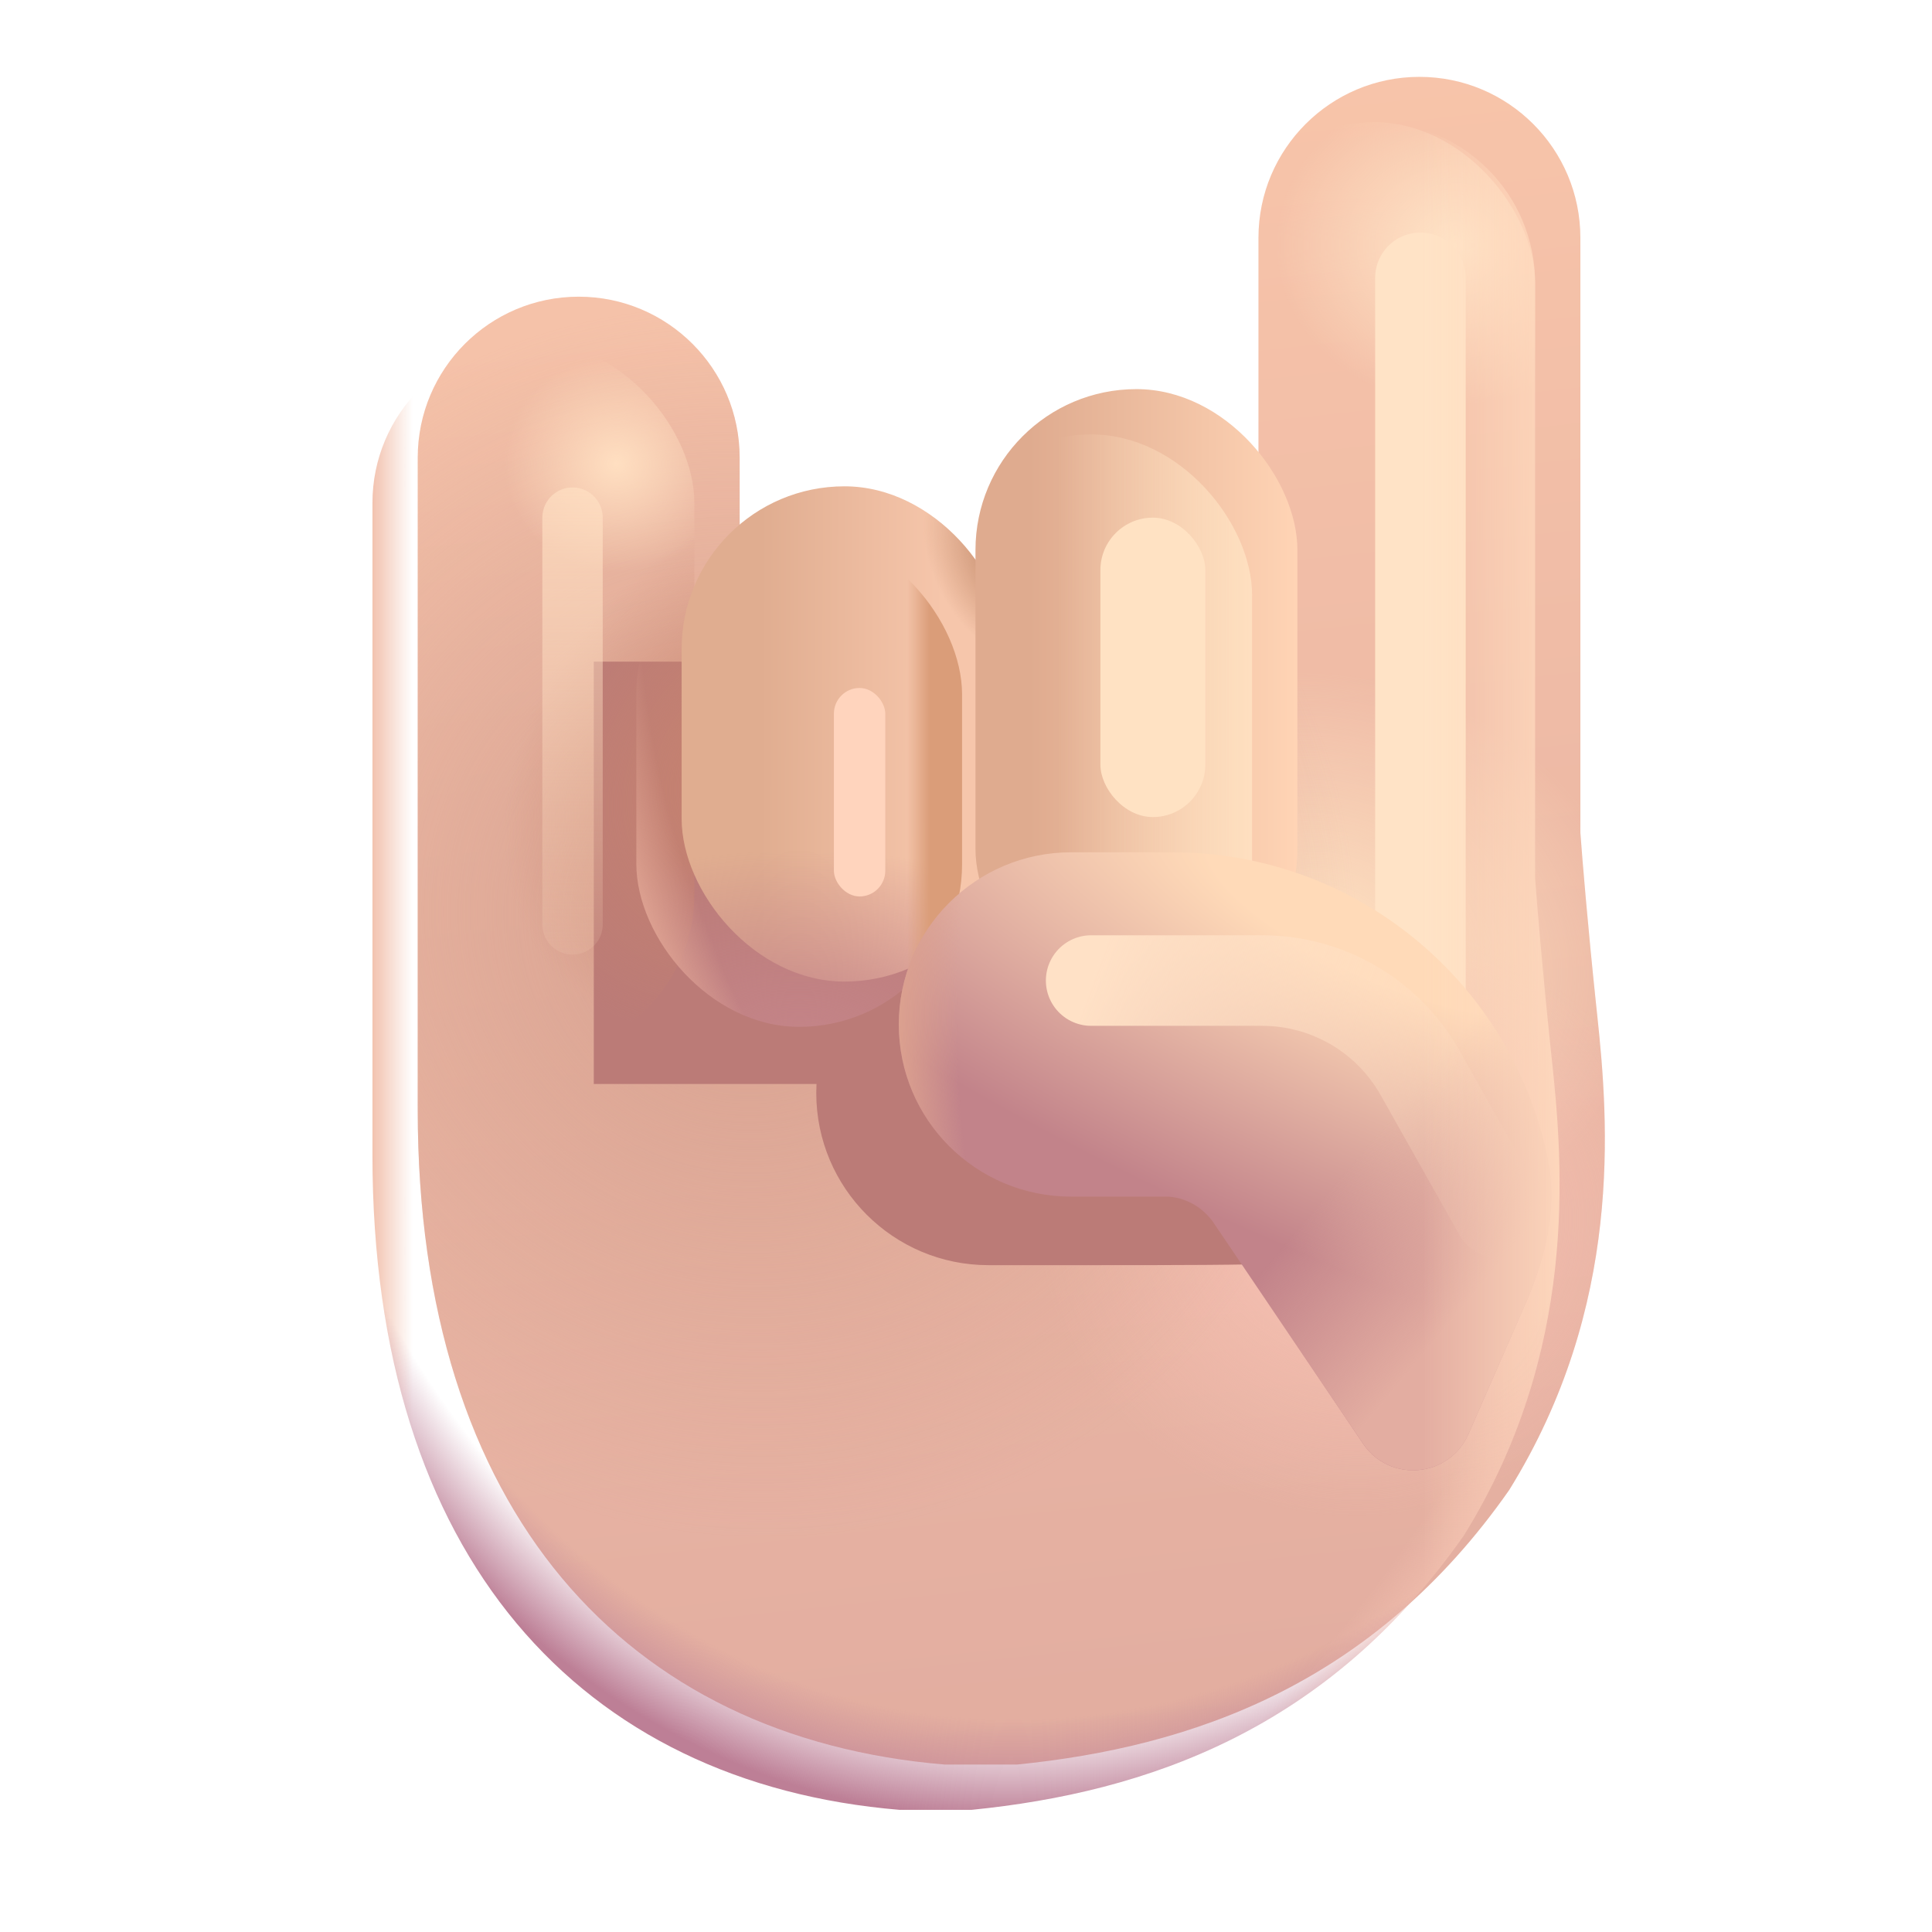 <svg width="32" height="32" viewBox="0 0 32 32" fill="none" xmlns="http://www.w3.org/2000/svg">
<g filter="url(#filter0_i_20020_2564)">
<path d="M22.76 2.023C21.288 2.023 20.094 3.217 20.094 4.689V12.906H11.501V8.33C11.501 6.858 10.307 5.664 8.835 5.664C7.362 5.664 6.169 6.858 6.169 8.33V19.133C6.169 25.789 9.622 29.539 14.903 29.977H16.09C19.001 29.686 21.997 28.648 24.247 25.43C26.137 22.383 25.895 19.339 25.704 17.554L25.684 17.367C25.547 16.061 25.46 15.005 25.426 14.541V4.689C25.426 3.217 24.233 2.023 22.76 2.023Z" fill="url(#paint0_linear_20020_2564)"/>
<path d="M22.76 2.023C21.288 2.023 20.094 3.217 20.094 4.689V12.906H11.501V8.33C11.501 6.858 10.307 5.664 8.835 5.664C7.362 5.664 6.169 6.858 6.169 8.33V19.133C6.169 25.789 9.622 29.539 14.903 29.977H16.09C19.001 29.686 21.997 28.648 24.247 25.43C26.137 22.383 25.895 19.339 25.704 17.554L25.684 17.367C25.547 16.061 25.46 15.005 25.426 14.541V4.689C25.426 3.217 24.233 2.023 22.76 2.023Z" fill="url(#paint1_radial_20020_2564)"/>
<path d="M22.76 2.023C21.288 2.023 20.094 3.217 20.094 4.689V12.906H11.501V8.33C11.501 6.858 10.307 5.664 8.835 5.664C7.362 5.664 6.169 6.858 6.169 8.33V19.133C6.169 25.789 9.622 29.539 14.903 29.977H16.09C19.001 29.686 21.997 28.648 24.247 25.43C26.137 22.383 25.895 19.339 25.704 17.554L25.684 17.367C25.547 16.061 25.46 15.005 25.426 14.541V4.689C25.426 3.217 24.233 2.023 22.76 2.023Z" fill="url(#paint2_radial_20020_2564)"/>
<path d="M22.76 2.023C21.288 2.023 20.094 3.217 20.094 4.689V12.906H11.501V8.33C11.501 6.858 10.307 5.664 8.835 5.664C7.362 5.664 6.169 6.858 6.169 8.33V19.133C6.169 25.789 9.622 29.539 14.903 29.977H16.09C19.001 29.686 21.997 28.648 24.247 25.43C26.137 22.383 25.895 19.339 25.704 17.554L25.684 17.367C25.547 16.061 25.46 15.005 25.426 14.541V4.689C25.426 3.217 24.233 2.023 22.76 2.023Z" fill="url(#paint3_radial_20020_2564)"/>
</g>
<g filter="url(#filter1_f_20020_2564)">
<path d="M16.372 15.252C14.797 15.252 13.52 16.528 13.52 18.103C13.52 19.678 14.797 20.955 16.372 20.955H17.996C21.03 20.955 22.123 20.955 24.395 20.699C24.395 17.198 21.559 15.256 18.059 15.252" fill="#BB7B77"/>
<path d="M16.372 15.252H18.051Z" fill="#BB7B77"/>
</g>
<g filter="url(#filter2_f_20020_2564)">
<rect x="9.835" y="10.959" width="6.099" height="6.995" fill="#BB7B77"/>
</g>
<rect x="6.169" y="5.664" width="5.332" height="11.812" rx="2.666" fill="url(#paint4_radial_20020_2564)"/>
<rect x="6.169" y="5.664" width="5.332" height="11.812" rx="2.666" fill="url(#paint5_radial_20020_2564)"/>
<rect x="20.094" y="2.023" width="5.332" height="15.453" rx="2.666" fill="url(#paint6_radial_20020_2564)"/>
<g filter="url(#filter3_i_20020_2564)">
<rect x="10.54" y="8.805" width="5.395" height="8.203" rx="2.697" fill="url(#paint7_linear_20020_2564)"/>
<rect x="10.54" y="8.805" width="5.395" height="8.203" rx="2.697" fill="url(#paint8_radial_20020_2564)"/>
</g>
<rect x="10.54" y="8.805" width="5.395" height="8.203" rx="2.697" fill="url(#paint9_radial_20020_2564)"/>
<rect x="10.54" y="8.805" width="5.395" height="8.203" rx="2.697" fill="url(#paint10_linear_20020_2564)"/>
<rect x="10.54" y="8.805" width="5.395" height="8.203" rx="2.697" fill="url(#paint11_radial_20020_2564)"/>
<g filter="url(#filter4_i_20020_2564)">
<rect x="15.407" y="7.195" width="5.332" height="10.281" rx="2.666" fill="url(#paint12_linear_20020_2564)"/>
</g>
<rect x="15.407" y="7.195" width="5.332" height="10.281" rx="2.666" fill="url(#paint13_linear_20020_2564)"/>
<g filter="url(#filter5_f_20020_2564)">
<path d="M23.527 4.602V18.164" stroke="#FFE3C6" stroke-width="1.5" stroke-linecap="round"/>
</g>
<path d="M17.739 14.117C16.164 14.117 14.887 15.394 14.887 16.969C14.887 18.544 16.164 19.82 17.739 19.82H19.363C19.663 19.847 19.937 20.008 20.106 20.261L22.577 23.913C23.019 24.565 24.006 24.475 24.322 23.753L25.259 21.611C25.591 20.852 25.802 20.025 25.64 19.213C25.061 16.31 22.499 14.121 19.426 14.117" fill="url(#paint14_radial_20020_2564)"/>
<path d="M17.739 14.117C16.164 14.117 14.887 15.394 14.887 16.969C14.887 18.544 16.164 19.82 17.739 19.82H19.363C19.663 19.847 19.937 20.008 20.106 20.261L22.577 23.913C23.019 24.565 24.006 24.475 24.322 23.753L25.259 21.611C25.591 20.852 25.802 20.025 25.64 19.213C25.061 16.31 22.499 14.121 19.426 14.117" fill="url(#paint15_linear_20020_2564)"/>
<path d="M17.739 14.117H19.419Z" fill="url(#paint16_radial_20020_2564)"/>
<path d="M17.739 14.117H19.419Z" fill="url(#paint17_linear_20020_2564)"/>
<path d="M17.739 14.117C16.164 14.117 14.887 15.394 14.887 16.969C14.887 18.544 16.164 19.82 17.739 19.82H19.363C19.663 19.847 19.937 20.008 20.106 20.261L22.577 23.913C23.019 24.565 24.006 24.475 24.322 23.753L25.259 21.611C25.591 20.852 25.802 20.025 25.64 19.213C25.061 16.31 22.499 14.121 19.426 14.117" fill="url(#paint18_radial_20020_2564)"/>
<path d="M17.739 14.117H19.419Z" fill="url(#paint19_radial_20020_2564)"/>
<g filter="url(#filter6_f_20020_2564)">
<path d="M18.073 16.241H20.907C21.989 16.241 22.988 16.825 23.52 17.768L24.827 20.087" stroke="url(#paint20_linear_20020_2564)" stroke-width="1.5" stroke-linecap="round"/>
</g>
<path d="M22.76 2.023C21.288 2.023 20.094 3.217 20.094 4.689V8.123C20.496 8.59 20.739 9.197 20.739 9.861V14.81C20.739 16.283 19.545 17.477 18.073 17.477C16.909 17.477 15.919 16.73 15.555 15.69C15.085 16.479 14.223 17.008 13.237 17.008C11.747 17.008 10.54 15.8 10.54 14.31V11.502C10.54 10.674 10.913 9.933 11.501 9.438V8.33C11.501 6.858 10.307 5.664 8.835 5.664C7.362 5.664 6.169 6.858 6.169 8.33V19.133C6.169 25.789 9.622 29.539 14.903 29.977H16.09C19.001 29.686 21.997 28.648 24.247 25.43C26.137 22.383 25.895 19.339 25.704 17.554L25.684 17.367C25.547 16.061 25.46 15.005 25.426 14.541V4.689C25.426 3.217 24.233 2.023 22.76 2.023Z" fill="url(#paint21_linear_20020_2564)"/>
<path d="M22.76 2.023C21.288 2.023 20.094 3.217 20.094 4.689V8.123C20.496 8.59 20.739 9.197 20.739 9.861V14.81C20.739 16.283 19.545 17.477 18.073 17.477C16.909 17.477 15.919 16.73 15.555 15.69C15.085 16.479 14.223 17.008 13.237 17.008C11.747 17.008 10.54 15.8 10.54 14.31V11.502C10.54 10.674 10.913 9.933 11.501 9.438V8.33C11.501 6.858 10.307 5.664 8.835 5.664C7.362 5.664 6.169 6.858 6.169 8.33V19.133C6.169 25.789 9.622 29.539 14.903 29.977H16.09C19.001 29.686 21.997 28.648 24.247 25.43C26.137 22.383 25.895 19.339 25.704 17.554L25.684 17.367C25.547 16.061 25.46 15.005 25.426 14.541V4.689C25.426 3.217 24.233 2.023 22.76 2.023Z" fill="url(#paint22_radial_20020_2564)"/>
<path d="M22.76 2.023C21.288 2.023 20.094 3.217 20.094 4.689V8.123C20.496 8.59 20.739 9.197 20.739 9.861V14.81C20.739 16.283 19.545 17.477 18.073 17.477C16.909 17.477 15.919 16.73 15.555 15.69C15.085 16.479 14.223 17.008 13.237 17.008C11.747 17.008 10.54 15.8 10.54 14.31V11.502C10.54 10.674 10.913 9.933 11.501 9.438V8.33C11.501 6.858 10.307 5.664 8.835 5.664C7.362 5.664 6.169 6.858 6.169 8.33V19.133C6.169 25.789 9.622 29.539 14.903 29.977H16.09C19.001 29.686 21.997 28.648 24.247 25.43C26.137 22.383 25.895 19.339 25.704 17.554L25.684 17.367C25.547 16.061 25.46 15.005 25.426 14.541V4.689C25.426 3.217 24.233 2.023 22.76 2.023Z" fill="url(#paint23_linear_20020_2564)"/>
<path d="M22.76 2.023C21.288 2.023 20.094 3.217 20.094 4.689V8.123C20.496 8.59 20.739 9.197 20.739 9.861V14.81C20.739 16.283 19.545 17.477 18.073 17.477C16.909 17.477 15.919 16.73 15.555 15.69C15.085 16.479 14.223 17.008 13.237 17.008C11.747 17.008 10.54 15.8 10.54 14.31V11.502C10.54 10.674 10.913 9.933 11.501 9.438V8.33C11.501 6.858 10.307 5.664 8.835 5.664C7.362 5.664 6.169 6.858 6.169 8.33V19.133C6.169 25.789 9.622 29.539 14.903 29.977H16.09C19.001 29.686 21.997 28.648 24.247 25.43C26.137 22.383 25.895 19.339 25.704 17.554L25.684 17.367C25.547 16.061 25.46 15.005 25.426 14.541V4.689C25.426 3.217 24.233 2.023 22.76 2.023Z" fill="url(#paint24_radial_20020_2564)"/>
<g filter="url(#filter7_f_20020_2564)">
<path d="M9.483 8.574V15.311" stroke="url(#paint25_linear_20020_2564)" stroke-linecap="round"/>
</g>
<g filter="url(#filter8_f_20020_2564)">
<rect x="13.812" y="11.395" width="0.851" height="3.453" rx="0.426" fill="#FFD4BD"/>
</g>
<g filter="url(#filter9_f_20020_2564)">
<rect x="18.226" y="8.574" width="1.738" height="4.959" rx="0.869" fill="#FFE2C3"/>
</g>
<defs>
<filter id="filter0_i_20020_2564" x="6.169" y="1.273" width="20.413" height="28.703" filterUnits="userSpaceOnUse" color-interpolation-filters="sRGB">
<feFlood flood-opacity="0" result="BackgroundImageFix"/>
<feBlend mode="normal" in="SourceGraphic" in2="BackgroundImageFix" result="shape"/>
<feColorMatrix in="SourceAlpha" type="matrix" values="0 0 0 0 0 0 0 0 0 0 0 0 0 0 0 0 0 0 127 0" result="hardAlpha"/>
<feOffset dx="0.75" dy="-0.75"/>
<feGaussianBlur stdDeviation="1.25"/>
<feComposite in2="hardAlpha" operator="arithmetic" k2="-1" k3="1"/>
<feColorMatrix type="matrix" values="0 0 0 0 0.824 0 0 0 0 0.592 0 0 0 0 0.573 0 0 0 1 0"/>
<feBlend mode="normal" in2="shape" result="effect1_innerShadow_20020_2564"/>
</filter>
<filter id="filter1_f_20020_2564" x="11.52" y="13.252" width="14.875" height="9.703" filterUnits="userSpaceOnUse" color-interpolation-filters="sRGB">
<feFlood flood-opacity="0" result="BackgroundImageFix"/>
<feBlend mode="normal" in="SourceGraphic" in2="BackgroundImageFix" result="shape"/>
<feGaussianBlur stdDeviation="1" result="effect1_foregroundBlur_20020_2564"/>
</filter>
<filter id="filter2_f_20020_2564" x="7.835" y="8.959" width="10.099" height="10.995" filterUnits="userSpaceOnUse" color-interpolation-filters="sRGB">
<feFlood flood-opacity="0" result="BackgroundImageFix"/>
<feBlend mode="normal" in="SourceGraphic" in2="BackgroundImageFix" result="shape"/>
<feGaussianBlur stdDeviation="1" result="effect1_foregroundBlur_20020_2564"/>
</filter>
<filter id="filter3_i_20020_2564" x="10.54" y="8.055" width="6.145" height="8.953" filterUnits="userSpaceOnUse" color-interpolation-filters="sRGB">
<feFlood flood-opacity="0" result="BackgroundImageFix"/>
<feBlend mode="normal" in="SourceGraphic" in2="BackgroundImageFix" result="shape"/>
<feColorMatrix in="SourceAlpha" type="matrix" values="0 0 0 0 0 0 0 0 0 0 0 0 0 0 0 0 0 0 127 0" result="hardAlpha"/>
<feOffset dx="0.75" dy="-0.75"/>
<feGaussianBlur stdDeviation="1"/>
<feComposite in2="hardAlpha" operator="arithmetic" k2="-1" k3="1"/>
<feColorMatrix type="matrix" values="0 0 0 0 0.867 0 0 0 0 0.655 0 0 0 0 0.537 0 0 0 1 0"/>
<feBlend mode="normal" in2="shape" result="effect1_innerShadow_20020_2564"/>
</filter>
<filter id="filter4_i_20020_2564" x="15.407" y="6.445" width="6.082" height="11.031" filterUnits="userSpaceOnUse" color-interpolation-filters="sRGB">
<feFlood flood-opacity="0" result="BackgroundImageFix"/>
<feBlend mode="normal" in="SourceGraphic" in2="BackgroundImageFix" result="shape"/>
<feColorMatrix in="SourceAlpha" type="matrix" values="0 0 0 0 0 0 0 0 0 0 0 0 0 0 0 0 0 0 127 0" result="hardAlpha"/>
<feOffset dx="0.75" dy="-0.75"/>
<feGaussianBlur stdDeviation="1"/>
<feComposite in2="hardAlpha" operator="arithmetic" k2="-1" k3="1"/>
<feColorMatrix type="matrix" values="0 0 0 0 0.808 0 0 0 0 0.627 0 0 0 0 0.525 0 0 0 1 0"/>
<feBlend mode="normal" in2="shape" result="effect1_innerShadow_20020_2564"/>
</filter>
<filter id="filter5_f_20020_2564" x="20.777" y="1.852" width="5.5" height="19.062" filterUnits="userSpaceOnUse" color-interpolation-filters="sRGB">
<feFlood flood-opacity="0" result="BackgroundImageFix"/>
<feBlend mode="normal" in="SourceGraphic" in2="BackgroundImageFix" result="shape"/>
<feGaussianBlur stdDeviation="1" result="effect1_foregroundBlur_20020_2564"/>
</filter>
<filter id="filter6_f_20020_2564" x="15.623" y="13.791" width="11.654" height="8.746" filterUnits="userSpaceOnUse" color-interpolation-filters="sRGB">
<feFlood flood-opacity="0" result="BackgroundImageFix"/>
<feBlend mode="normal" in="SourceGraphic" in2="BackgroundImageFix" result="shape"/>
<feGaussianBlur stdDeviation="0.85" result="effect1_foregroundBlur_20020_2564"/>
</filter>
<filter id="filter7_f_20020_2564" x="7.983" y="7.074" width="3" height="9.736" filterUnits="userSpaceOnUse" color-interpolation-filters="sRGB">
<feFlood flood-opacity="0" result="BackgroundImageFix"/>
<feBlend mode="normal" in="SourceGraphic" in2="BackgroundImageFix" result="shape"/>
<feGaussianBlur stdDeviation="0.5" result="effect1_foregroundBlur_20020_2564"/>
</filter>
<filter id="filter8_f_20020_2564" x="12.812" y="10.395" width="2.851" height="5.453" filterUnits="userSpaceOnUse" color-interpolation-filters="sRGB">
<feFlood flood-opacity="0" result="BackgroundImageFix"/>
<feBlend mode="normal" in="SourceGraphic" in2="BackgroundImageFix" result="shape"/>
<feGaussianBlur stdDeviation="0.5" result="effect1_foregroundBlur_20020_2564"/>
</filter>
<filter id="filter9_f_20020_2564" x="16.726" y="7.074" width="4.738" height="7.958" filterUnits="userSpaceOnUse" color-interpolation-filters="sRGB">
<feFlood flood-opacity="0" result="BackgroundImageFix"/>
<feBlend mode="normal" in="SourceGraphic" in2="BackgroundImageFix" result="shape"/>
<feGaussianBlur stdDeviation="0.75" result="effect1_foregroundBlur_20020_2564"/>
</filter>
<linearGradient id="paint0_linear_20020_2564" x1="12.988" y1="2.023" x2="16" y2="29.977" gradientUnits="userSpaceOnUse">
<stop stop-color="#F8C5AA"/>
<stop offset="1" stop-color="#E2ADA0"/>
</linearGradient>
<radialGradient id="paint1_radial_20020_2564" cx="0" cy="0" r="1" gradientUnits="userSpaceOnUse" gradientTransform="translate(21.174 16.563) rotate(-72.255) scale(4.626 5.347)">
<stop stop-color="#FFE3C3"/>
<stop offset="1" stop-color="#FFE3C3" stop-opacity="0"/>
</radialGradient>
<radialGradient id="paint2_radial_20020_2564" cx="0" cy="0" r="1" gradientUnits="userSpaceOnUse" gradientTransform="translate(21.72 20.944) rotate(180) scale(5.269 4.944)">
<stop stop-color="#F8C2B5"/>
<stop offset="1" stop-color="#F8C2B5" stop-opacity="0"/>
</radialGradient>
<radialGradient id="paint3_radial_20020_2564" cx="0" cy="0" r="1" gradientUnits="userSpaceOnUse" gradientTransform="translate(11.579 16) rotate(139.792) scale(9.94 10.406)">
<stop stop-color="#D7A190"/>
<stop offset="1" stop-color="#D7A190" stop-opacity="0"/>
</radialGradient>
<radialGradient id="paint4_radial_20020_2564" cx="0" cy="0" r="1" gradientUnits="userSpaceOnUse" gradientTransform="translate(12.745 12.664) rotate(133.334) scale(4.941 3.819)">
<stop stop-color="#C8846E"/>
<stop offset="1" stop-color="#C8846E" stop-opacity="0"/>
</radialGradient>
<radialGradient id="paint5_radial_20020_2564" cx="0" cy="0" r="1" gradientUnits="userSpaceOnUse" gradientTransform="translate(10.211 7.683) scale(1.859 1.796)">
<stop stop-color="#FFDFC1"/>
<stop offset="1" stop-color="#FFDFC1" stop-opacity="0"/>
</radialGradient>
<radialGradient id="paint6_radial_20020_2564" cx="0" cy="0" r="1" gradientUnits="userSpaceOnUse" gradientTransform="translate(24.109 4.062) scale(2.974 2.639)">
<stop stop-color="#FFE4C7"/>
<stop offset="1" stop-color="#FFE4C7" stop-opacity="0"/>
</radialGradient>
<linearGradient id="paint7_linear_20020_2564" x1="11.844" y1="11.551" x2="14.864" y2="11.561" gradientUnits="userSpaceOnUse">
<stop stop-color="#E0AD90"/>
<stop offset="1" stop-color="#F6C6AB"/>
</linearGradient>
<radialGradient id="paint8_radial_20020_2564" cx="0" cy="0" r="1" gradientUnits="userSpaceOnUse" gradientTransform="translate(16.283 9.946) rotate(146.878) scale(1.568 2.098)">
<stop offset="0.215" stop-color="#C08767"/>
<stop offset="1" stop-color="#C08767" stop-opacity="0"/>
</radialGradient>
<radialGradient id="paint9_radial_20020_2564" cx="0" cy="0" r="1" gradientUnits="userSpaceOnUse" gradientTransform="translate(13.237 17.207) rotate(-90) scale(3.116 6.517)">
<stop stop-color="#C48488"/>
<stop offset="1" stop-color="#C48488" stop-opacity="0"/>
</radialGradient>
<linearGradient id="paint10_linear_20020_2564" x1="15.398" y1="12.906" x2="15.028" y2="12.906" gradientUnits="userSpaceOnUse">
<stop stop-color="#DA9D79"/>
<stop offset="1" stop-color="#DA9D79" stop-opacity="0"/>
</linearGradient>
<radialGradient id="paint11_radial_20020_2564" cx="0" cy="0" r="1" gradientUnits="userSpaceOnUse" gradientTransform="translate(19.697 12.052) rotate(160.412) scale(9.72 13.865)">
<stop offset="0.889" stop-color="#E3A896" stop-opacity="0"/>
<stop offset="1" stop-color="#E3A896"/>
</radialGradient>
<linearGradient id="paint12_linear_20020_2564" x1="16.302" y1="10.638" x2="20.739" y2="10.638" gradientUnits="userSpaceOnUse">
<stop stop-color="#DFAB8F"/>
<stop offset="1" stop-color="#FFD4B5"/>
</linearGradient>
<linearGradient id="paint13_linear_20020_2564" x1="21.593" y1="11.495" x2="17.527" y2="11.495" gradientUnits="userSpaceOnUse">
<stop stop-color="#FFE4C4"/>
<stop offset="1" stop-color="#FFE4C4" stop-opacity="0"/>
</linearGradient>
<radialGradient id="paint14_radial_20020_2564" cx="0" cy="0" r="1" gradientUnits="userSpaceOnUse" gradientTransform="translate(22.944 15.185) rotate(113.99) scale(5.679 17.445)">
<stop offset="0.184" stop-color="#FFDAB8"/>
<stop offset="1" stop-color="#C2838A"/>
</radialGradient>
<linearGradient id="paint15_linear_20020_2564" x1="24.642" y1="22.688" x2="21.636" y2="20.179" gradientUnits="userSpaceOnUse">
<stop offset="0.249" stop-color="#E3ADA1"/>
<stop offset="1" stop-color="#E3ADA1" stop-opacity="0"/>
</linearGradient>
<radialGradient id="paint16_radial_20020_2564" cx="0" cy="0" r="1" gradientUnits="userSpaceOnUse" gradientTransform="translate(22.944 15.185) rotate(113.99) scale(5.679 17.445)">
<stop offset="0.184" stop-color="#FFDAB8"/>
<stop offset="1" stop-color="#C2838A"/>
</radialGradient>
<linearGradient id="paint17_linear_20020_2564" x1="24.642" y1="22.688" x2="21.636" y2="20.179" gradientUnits="userSpaceOnUse">
<stop offset="0.249" stop-color="#E3ADA1"/>
<stop offset="1" stop-color="#E3ADA1" stop-opacity="0"/>
</linearGradient>
<radialGradient id="paint18_radial_20020_2564" cx="0" cy="0" r="1" gradientUnits="userSpaceOnUse" gradientTransform="translate(20.946 16.795) rotate(-180) scale(6.059 12.029)">
<stop offset="0.838" stop-color="#DCA18F" stop-opacity="0"/>
<stop offset="1" stop-color="#DCA18F"/>
</radialGradient>
<radialGradient id="paint19_radial_20020_2564" cx="0" cy="0" r="1" gradientUnits="userSpaceOnUse" gradientTransform="translate(20.946 16.795) rotate(-180) scale(6.059 12.029)">
<stop offset="0.838" stop-color="#DCA18F" stop-opacity="0"/>
<stop offset="1" stop-color="#DCA18F"/>
</radialGradient>
<linearGradient id="paint20_linear_20020_2564" x1="18.073" y1="16.241" x2="25.419" y2="18.953" gradientUnits="userSpaceOnUse">
<stop stop-color="#FFE1C6"/>
<stop offset="1" stop-color="#FFE1C6" stop-opacity="0"/>
</linearGradient>
<linearGradient id="paint21_linear_20020_2564" x1="26.12" y1="16.723" x2="23.557" y2="16.723" gradientUnits="userSpaceOnUse">
<stop stop-color="#FFDABE"/>
<stop offset="1" stop-color="#FFDABE" stop-opacity="0"/>
</linearGradient>
<radialGradient id="paint22_radial_20020_2564" cx="0" cy="0" r="1" gradientUnits="userSpaceOnUse" gradientTransform="translate(3.886 11.694) rotate(24.704) scale(25.126 26.706)">
<stop offset="0.946" stop-color="#F6C4B2" stop-opacity="0"/>
<stop offset="1" stop-color="#F6C4B2"/>
</radialGradient>
<linearGradient id="paint23_linear_20020_2564" x1="6.006" y1="16.752" x2="6.834" y2="16.752" gradientUnits="userSpaceOnUse">
<stop stop-color="#EFB39B"/>
<stop offset="1" stop-color="#EFB39B" stop-opacity="0"/>
</linearGradient>
<radialGradient id="paint24_radial_20020_2564" cx="0" cy="0" r="1" gradientUnits="userSpaceOnUse" gradientTransform="translate(18.037 10.577) rotate(100.422) scale(19.725 14.941)">
<stop offset="0.916" stop-color="#BD7F96" stop-opacity="0"/>
<stop offset="1" stop-color="#BD7F96"/>
</radialGradient>
<linearGradient id="paint25_linear_20020_2564" x1="10.164" y1="4.082" x2="10.164" y2="17.402" gradientUnits="userSpaceOnUse">
<stop stop-color="#FFE0C3"/>
<stop offset="1" stop-color="#FFE0C3" stop-opacity="0"/>
</linearGradient>
</defs>
</svg>
